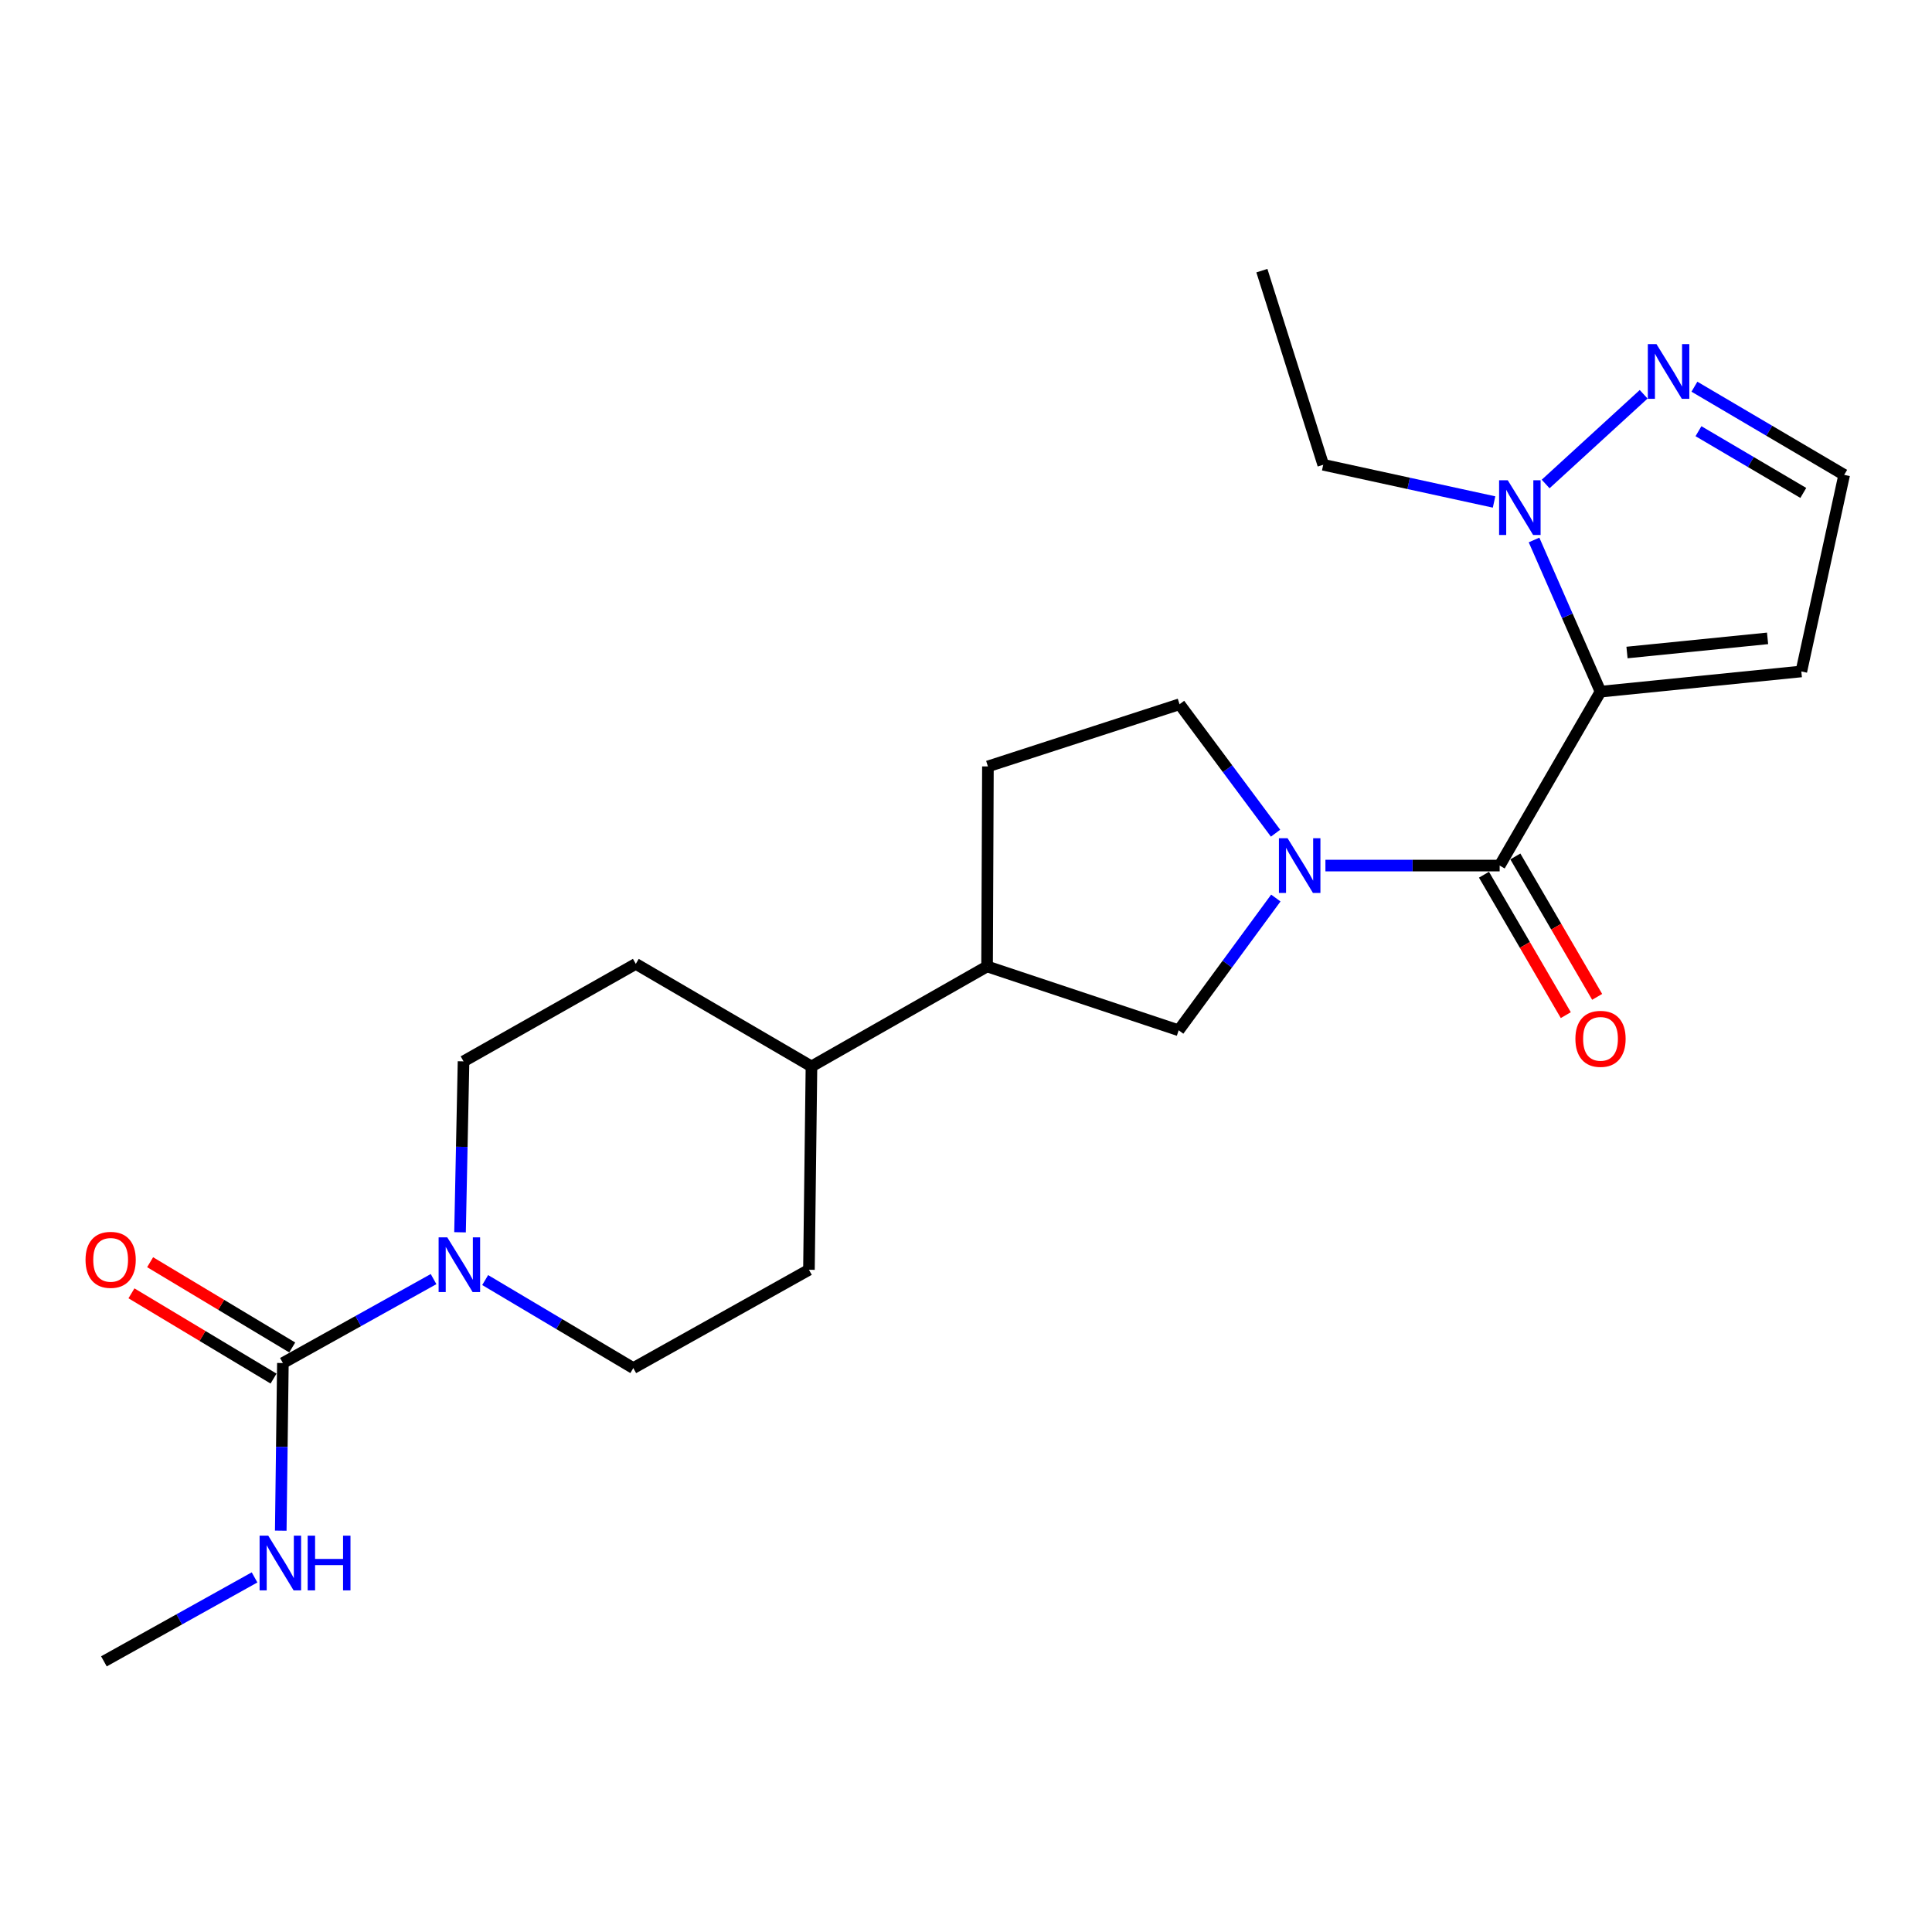 <?xml version='1.0' encoding='iso-8859-1'?>
<svg version='1.1' baseProfile='full'
              xmlns='http://www.w3.org/2000/svg'
                      xmlns:rdkit='http://www.rdkit.org/xml'
                      xmlns:xlink='http://www.w3.org/1999/xlink'
                  xml:space='preserve'
width='1000px' height='1000px' viewBox='0 0 1000 1000'>
<!-- END OF HEADER -->
<rect style='opacity:1.0;fill:#FFFFFF;stroke:none' width='1000' height='1000' x='0' y='0'> </rect>
<path class='bond-0' d='M 828.423,358.001 L 776.222,448.019' style='fill:none;fill-rule:evenodd;stroke:#000000;stroke-width:6px;stroke-linecap:butt;stroke-linejoin:miter;stroke-opacity:1' />
<path class='bond-2' d='M 828.423,358.001 L 811.219,318.747' style='fill:none;fill-rule:evenodd;stroke:#000000;stroke-width:6px;stroke-linecap:butt;stroke-linejoin:miter;stroke-opacity:1' />
<path class='bond-2' d='M 811.219,318.747 L 794.016,279.493' style='fill:none;fill-rule:evenodd;stroke:#0000FF;stroke-width:6px;stroke-linecap:butt;stroke-linejoin:miter;stroke-opacity:1' />
<path class='bond-6' d='M 828.423,358.001 L 932.365,347.542' style='fill:none;fill-rule:evenodd;stroke:#000000;stroke-width:6px;stroke-linecap:butt;stroke-linejoin:miter;stroke-opacity:1' />
<path class='bond-6' d='M 842.133,337.738 L 914.892,330.417' style='fill:none;fill-rule:evenodd;stroke:#000000;stroke-width:6px;stroke-linecap:butt;stroke-linejoin:miter;stroke-opacity:1' />
<path class='bond-1' d='M 776.222,448.019 L 731.129,448.019' style='fill:none;fill-rule:evenodd;stroke:#000000;stroke-width:6px;stroke-linecap:butt;stroke-linejoin:miter;stroke-opacity:1' />
<path class='bond-1' d='M 731.129,448.019 L 686.036,448.019' style='fill:none;fill-rule:evenodd;stroke:#0000FF;stroke-width:6px;stroke-linecap:butt;stroke-linejoin:miter;stroke-opacity:1' />
<path class='bond-11' d='M 768.105,452.748 L 789.279,489.091' style='fill:none;fill-rule:evenodd;stroke:#000000;stroke-width:6px;stroke-linecap:butt;stroke-linejoin:miter;stroke-opacity:1' />
<path class='bond-11' d='M 789.279,489.091 L 810.452,525.435' style='fill:none;fill-rule:evenodd;stroke:#FF0000;stroke-width:6px;stroke-linecap:butt;stroke-linejoin:miter;stroke-opacity:1' />
<path class='bond-11' d='M 784.339,443.29 L 805.513,479.633' style='fill:none;fill-rule:evenodd;stroke:#000000;stroke-width:6px;stroke-linecap:butt;stroke-linejoin:miter;stroke-opacity:1' />
<path class='bond-11' d='M 805.513,479.633 L 826.687,515.977' style='fill:none;fill-rule:evenodd;stroke:#FF0000;stroke-width:6px;stroke-linecap:butt;stroke-linejoin:miter;stroke-opacity:1' />
<path class='bond-7' d='M 660.364,464.823 L 635.222,499.05' style='fill:none;fill-rule:evenodd;stroke:#0000FF;stroke-width:6px;stroke-linecap:butt;stroke-linejoin:miter;stroke-opacity:1' />
<path class='bond-7' d='M 635.222,499.05 L 610.08,533.276' style='fill:none;fill-rule:evenodd;stroke:#000000;stroke-width:6px;stroke-linecap:butt;stroke-linejoin:miter;stroke-opacity:1' />
<path class='bond-10' d='M 660.226,431.256 L 635.377,397.885' style='fill:none;fill-rule:evenodd;stroke:#0000FF;stroke-width:6px;stroke-linecap:butt;stroke-linejoin:miter;stroke-opacity:1' />
<path class='bond-10' d='M 635.377,397.885 L 610.529,364.514' style='fill:none;fill-rule:evenodd;stroke:#000000;stroke-width:6px;stroke-linecap:butt;stroke-linejoin:miter;stroke-opacity:1' />
<path class='bond-5' d='M 800.019,250.515 L 850.755,204.08' style='fill:none;fill-rule:evenodd;stroke:#0000FF;stroke-width:6px;stroke-linecap:butt;stroke-linejoin:miter;stroke-opacity:1' />
<path class='bond-20' d='M 773.327,259.826 L 729.113,250.194' style='fill:none;fill-rule:evenodd;stroke:#0000FF;stroke-width:6px;stroke-linecap:butt;stroke-linejoin:miter;stroke-opacity:1' />
<path class='bond-20' d='M 729.113,250.194 L 684.9,240.563' style='fill:none;fill-rule:evenodd;stroke:#000000;stroke-width:6px;stroke-linecap:butt;stroke-linejoin:miter;stroke-opacity:1' />
<path class='bond-3' d='M 146.423,705.504 L 185.417,683.781' style='fill:none;fill-rule:evenodd;stroke:#000000;stroke-width:6px;stroke-linecap:butt;stroke-linejoin:miter;stroke-opacity:1' />
<path class='bond-3' d='M 185.417,683.781 L 224.412,662.058' style='fill:none;fill-rule:evenodd;stroke:#0000FF;stroke-width:6px;stroke-linecap:butt;stroke-linejoin:miter;stroke-opacity:1' />
<path class='bond-14' d='M 151.256,697.449 L 114.48,675.381' style='fill:none;fill-rule:evenodd;stroke:#000000;stroke-width:6px;stroke-linecap:butt;stroke-linejoin:miter;stroke-opacity:1' />
<path class='bond-14' d='M 114.48,675.381 L 77.704,653.314' style='fill:none;fill-rule:evenodd;stroke:#FF0000;stroke-width:6px;stroke-linecap:butt;stroke-linejoin:miter;stroke-opacity:1' />
<path class='bond-14' d='M 141.589,713.559 L 104.813,691.492' style='fill:none;fill-rule:evenodd;stroke:#000000;stroke-width:6px;stroke-linecap:butt;stroke-linejoin:miter;stroke-opacity:1' />
<path class='bond-14' d='M 104.813,691.492 L 68.037,669.425' style='fill:none;fill-rule:evenodd;stroke:#FF0000;stroke-width:6px;stroke-linecap:butt;stroke-linejoin:miter;stroke-opacity:1' />
<path class='bond-17' d='M 146.423,705.504 L 145.871,748.887' style='fill:none;fill-rule:evenodd;stroke:#000000;stroke-width:6px;stroke-linecap:butt;stroke-linejoin:miter;stroke-opacity:1' />
<path class='bond-17' d='M 145.871,748.887 L 145.32,792.27' style='fill:none;fill-rule:evenodd;stroke:#0000FF;stroke-width:6px;stroke-linecap:butt;stroke-linejoin:miter;stroke-opacity:1' />
<path class='bond-4' d='M 238.11,637.827 L 239.018,593.594' style='fill:none;fill-rule:evenodd;stroke:#0000FF;stroke-width:6px;stroke-linecap:butt;stroke-linejoin:miter;stroke-opacity:1' />
<path class='bond-4' d='M 239.018,593.594 L 239.926,549.361' style='fill:none;fill-rule:evenodd;stroke:#000000;stroke-width:6px;stroke-linecap:butt;stroke-linejoin:miter;stroke-opacity:1' />
<path class='bond-25' d='M 251.124,662.558 L 289.459,685.341' style='fill:none;fill-rule:evenodd;stroke:#0000FF;stroke-width:6px;stroke-linecap:butt;stroke-linejoin:miter;stroke-opacity:1' />
<path class='bond-25' d='M 289.459,685.341 L 327.794,708.124' style='fill:none;fill-rule:evenodd;stroke:#000000;stroke-width:6px;stroke-linecap:butt;stroke-linejoin:miter;stroke-opacity:1' />
<path class='bond-23' d='M 877.028,200.152 L 915.787,222.972' style='fill:none;fill-rule:evenodd;stroke:#0000FF;stroke-width:6px;stroke-linecap:butt;stroke-linejoin:miter;stroke-opacity:1' />
<path class='bond-23' d='M 915.787,222.972 L 954.545,245.792' style='fill:none;fill-rule:evenodd;stroke:#000000;stroke-width:6px;stroke-linecap:butt;stroke-linejoin:miter;stroke-opacity:1' />
<path class='bond-23' d='M 879.123,223.189 L 906.254,239.163' style='fill:none;fill-rule:evenodd;stroke:#0000FF;stroke-width:6px;stroke-linecap:butt;stroke-linejoin:miter;stroke-opacity:1' />
<path class='bond-23' d='M 906.254,239.163 L 933.385,255.137' style='fill:none;fill-rule:evenodd;stroke:#000000;stroke-width:6px;stroke-linecap:butt;stroke-linejoin:miter;stroke-opacity:1' />
<path class='bond-9' d='M 932.365,347.542 L 954.545,245.792' style='fill:none;fill-rule:evenodd;stroke:#000000;stroke-width:6px;stroke-linecap:butt;stroke-linejoin:miter;stroke-opacity:1' />
<path class='bond-8' d='M 610.08,533.276 L 510.908,500.23' style='fill:none;fill-rule:evenodd;stroke:#000000;stroke-width:6px;stroke-linecap:butt;stroke-linejoin:miter;stroke-opacity:1' />
<path class='bond-15' d='M 510.908,500.23 L 420.014,551.981' style='fill:none;fill-rule:evenodd;stroke:#000000;stroke-width:6px;stroke-linecap:butt;stroke-linejoin:miter;stroke-opacity:1' />
<path class='bond-24' d='M 510.908,500.23 L 511.347,396.695' style='fill:none;fill-rule:evenodd;stroke:#000000;stroke-width:6px;stroke-linecap:butt;stroke-linejoin:miter;stroke-opacity:1' />
<path class='bond-16' d='M 610.529,364.514 L 511.347,396.695' style='fill:none;fill-rule:evenodd;stroke:#000000;stroke-width:6px;stroke-linecap:butt;stroke-linejoin:miter;stroke-opacity:1' />
<path class='bond-12' d='M 239.926,549.361 L 329.088,498.904' style='fill:none;fill-rule:evenodd;stroke:#000000;stroke-width:6px;stroke-linecap:butt;stroke-linejoin:miter;stroke-opacity:1' />
<path class='bond-13' d='M 327.794,708.124 L 418.709,657.239' style='fill:none;fill-rule:evenodd;stroke:#000000;stroke-width:6px;stroke-linecap:butt;stroke-linejoin:miter;stroke-opacity:1' />
<path class='bond-18' d='M 420.014,551.981 L 418.709,657.239' style='fill:none;fill-rule:evenodd;stroke:#000000;stroke-width:6px;stroke-linecap:butt;stroke-linejoin:miter;stroke-opacity:1' />
<path class='bond-19' d='M 420.014,551.981 L 329.088,498.904' style='fill:none;fill-rule:evenodd;stroke:#000000;stroke-width:6px;stroke-linecap:butt;stroke-linejoin:miter;stroke-opacity:1' />
<path class='bond-21' d='M 131.754,816.46 L 92.769,838.187' style='fill:none;fill-rule:evenodd;stroke:#0000FF;stroke-width:6px;stroke-linecap:butt;stroke-linejoin:miter;stroke-opacity:1' />
<path class='bond-21' d='M 92.769,838.187 L 53.785,859.914' style='fill:none;fill-rule:evenodd;stroke:#000000;stroke-width:6px;stroke-linecap:butt;stroke-linejoin:miter;stroke-opacity:1' />
<path class='bond-22' d='M 684.9,240.563 L 653.147,140.086' style='fill:none;fill-rule:evenodd;stroke:#000000;stroke-width:6px;stroke-linecap:butt;stroke-linejoin:miter;stroke-opacity:1' />
<path  class='atom-2' d='M 666.448 433.859
L 675.728 448.859
Q 676.648 450.339, 678.128 453.019
Q 679.608 455.699, 679.688 455.859
L 679.688 433.859
L 683.448 433.859
L 683.448 462.179
L 679.568 462.179
L 669.608 445.779
Q 668.448 443.859, 667.208 441.659
Q 666.008 439.459, 665.648 438.779
L 665.648 462.179
L 661.968 462.179
L 661.968 433.859
L 666.448 433.859
' fill='#0000FF'/>
<path  class='atom-3' d='M 780.411 248.573
L 789.691 263.573
Q 790.611 265.053, 792.091 267.733
Q 793.571 270.413, 793.651 270.573
L 793.651 248.573
L 797.411 248.573
L 797.411 276.893
L 793.531 276.893
L 783.571 260.493
Q 782.411 258.573, 781.171 256.373
Q 779.971 254.173, 779.611 253.493
L 779.611 276.893
L 775.931 276.893
L 775.931 248.573
L 780.411 248.573
' fill='#0000FF'/>
<path  class='atom-5' d='M 231.506 640.459
L 240.786 655.459
Q 241.706 656.939, 243.186 659.619
Q 244.666 662.299, 244.746 662.459
L 244.746 640.459
L 248.506 640.459
L 248.506 668.779
L 244.626 668.779
L 234.666 652.379
Q 233.506 650.459, 232.266 648.259
Q 231.066 646.059, 230.706 645.379
L 230.706 668.779
L 227.026 668.779
L 227.026 640.459
L 231.506 640.459
' fill='#0000FF'/>
<path  class='atom-6' d='M 857.391 178.116
L 866.671 193.116
Q 867.591 194.596, 869.071 197.276
Q 870.551 199.956, 870.631 200.116
L 870.631 178.116
L 874.391 178.116
L 874.391 206.436
L 870.511 206.436
L 860.551 190.036
Q 859.391 188.116, 858.151 185.916
Q 856.951 183.716, 856.591 183.036
L 856.591 206.436
L 852.911 206.436
L 852.911 178.116
L 857.391 178.116
' fill='#0000FF'/>
<path  class='atom-12' d='M 815.423 537.699
Q 815.423 530.899, 818.783 527.099
Q 822.143 523.299, 828.423 523.299
Q 834.703 523.299, 838.063 527.099
Q 841.423 530.899, 841.423 537.699
Q 841.423 544.579, 838.023 548.499
Q 834.623 552.379, 828.423 552.379
Q 822.183 552.379, 818.783 548.499
Q 815.423 544.619, 815.423 537.699
M 828.423 549.179
Q 832.743 549.179, 835.063 546.299
Q 837.423 543.379, 837.423 537.699
Q 837.423 532.139, 835.063 529.339
Q 832.743 526.499, 828.423 526.499
Q 824.103 526.499, 821.743 529.299
Q 819.423 532.099, 819.423 537.699
Q 819.423 543.419, 821.743 546.299
Q 824.103 549.179, 828.423 549.179
' fill='#FF0000'/>
<path  class='atom-15' d='M 44.271 652.089
Q 44.271 645.289, 47.631 641.489
Q 50.991 637.689, 57.271 637.689
Q 63.551 637.689, 66.911 641.489
Q 70.271 645.289, 70.271 652.089
Q 70.271 658.969, 66.871 662.889
Q 63.471 666.769, 57.271 666.769
Q 51.031 666.769, 47.631 662.889
Q 44.271 659.009, 44.271 652.089
M 57.271 663.569
Q 61.591 663.569, 63.911 660.689
Q 66.271 657.769, 66.271 652.089
Q 66.271 646.529, 63.911 643.729
Q 61.591 640.889, 57.271 640.889
Q 52.951 640.889, 50.591 643.689
Q 48.271 646.489, 48.271 652.089
Q 48.271 657.809, 50.591 660.689
Q 52.951 663.569, 57.271 663.569
' fill='#FF0000'/>
<path  class='atom-18' d='M 138.847 794.858
L 148.127 809.858
Q 149.047 811.338, 150.527 814.018
Q 152.007 816.698, 152.087 816.858
L 152.087 794.858
L 155.847 794.858
L 155.847 823.178
L 151.967 823.178
L 142.007 806.778
Q 140.847 804.858, 139.607 802.658
Q 138.407 800.458, 138.047 799.778
L 138.047 823.178
L 134.367 823.178
L 134.367 794.858
L 138.847 794.858
' fill='#0000FF'/>
<path  class='atom-18' d='M 159.247 794.858
L 163.087 794.858
L 163.087 806.898
L 177.567 806.898
L 177.567 794.858
L 181.407 794.858
L 181.407 823.178
L 177.567 823.178
L 177.567 810.098
L 163.087 810.098
L 163.087 823.178
L 159.247 823.178
L 159.247 794.858
' fill='#0000FF'/>
</svg>
